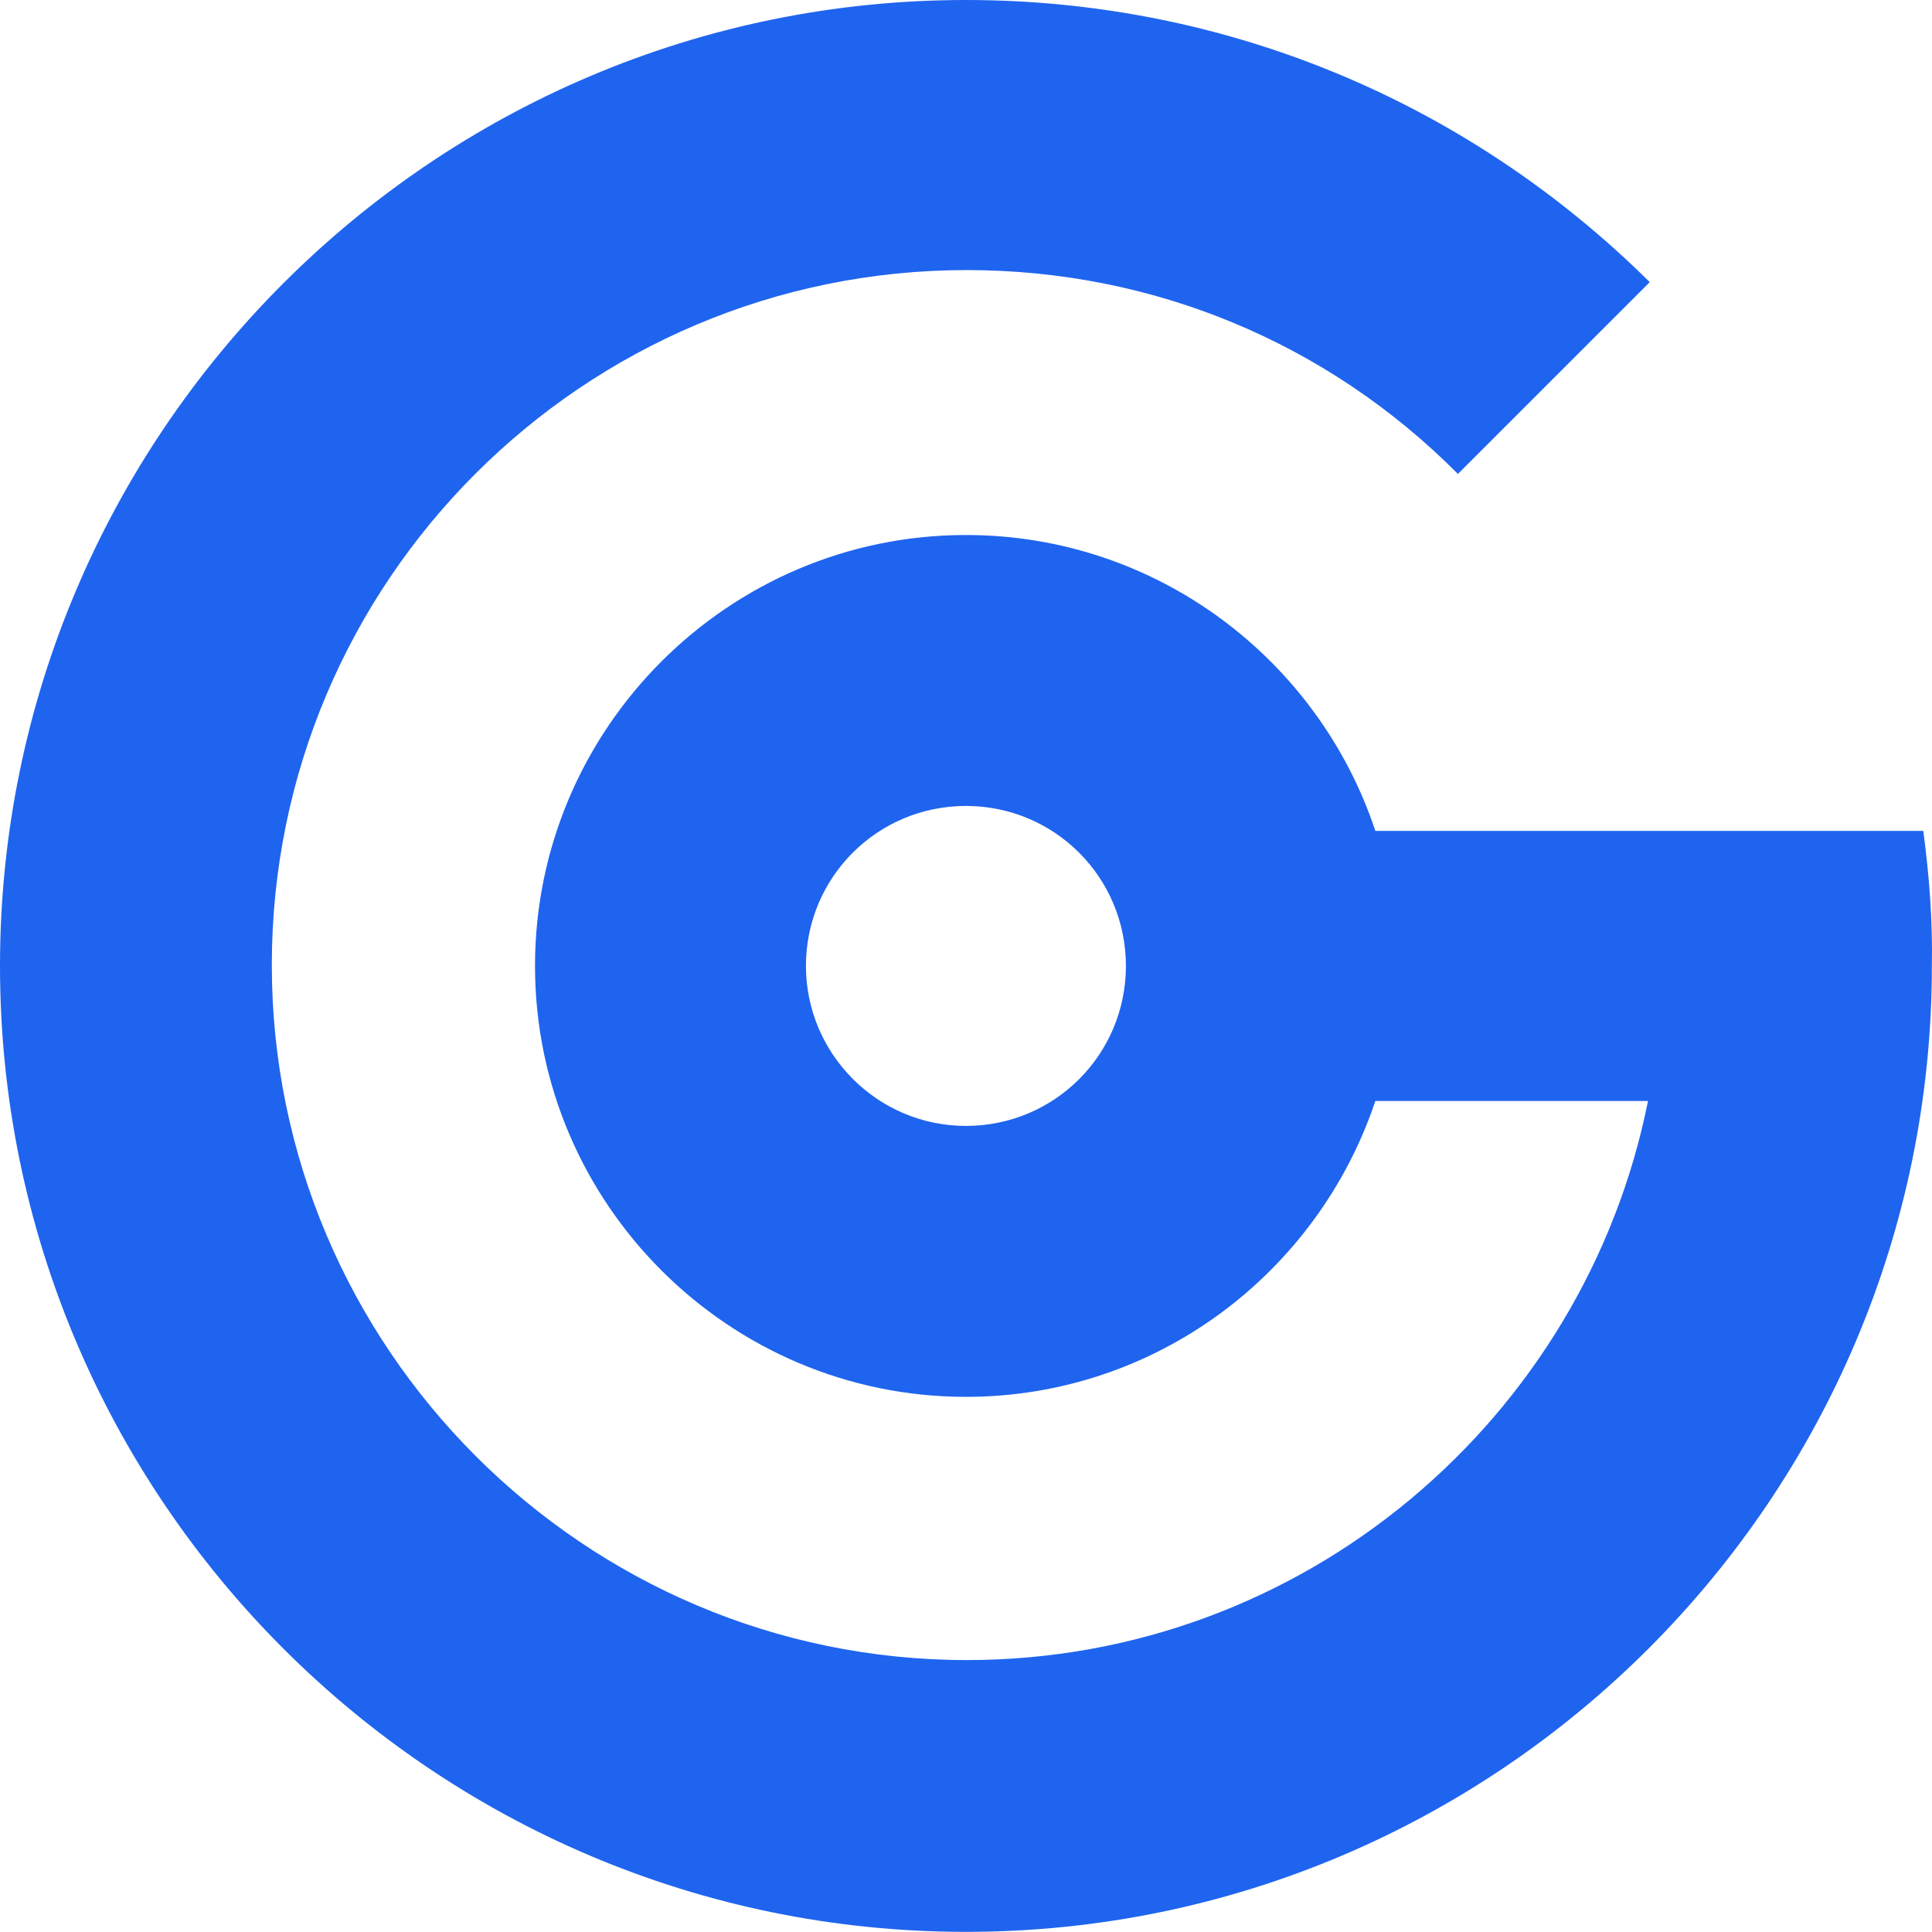 <svg width="100" height="100" viewBox="0 0 100 100" fill="none" xmlns="http://www.w3.org/2000/svg">
<path d="M99.548 43.007H71.188C68.25 34.147 59.88 27.692 49.997 27.692C37.709 27.692 27.692 37.709 27.692 49.997C27.692 62.284 37.709 72.301 49.997 72.301C59.836 72.301 68.206 65.891 71.188 56.986H85.301C82.007 73.459 67.449 85.925 50.041 85.925C30.23 85.925 14.069 69.764 14.069 49.952C14.069 30.096 30.185 13.979 50.041 13.979C59.658 13.979 68.695 17.719 75.462 24.531L85.391 14.603C75.908 5.209 63.353 0 49.997 0C22.438 0 0 22.438 0 49.997C0 77.555 22.438 99.993 49.997 99.993C77.555 99.993 99.993 77.555 99.993 49.997C100.038 47.681 99.86 45.322 99.548 43.007ZM49.997 58.277C45.411 58.277 41.716 54.538 41.716 49.997C41.716 45.411 45.411 41.716 49.997 41.716C54.582 41.716 58.277 45.411 58.277 49.997C58.277 54.582 54.582 58.277 49.997 58.277Z" fill="#1F64EE"/>
</svg>
